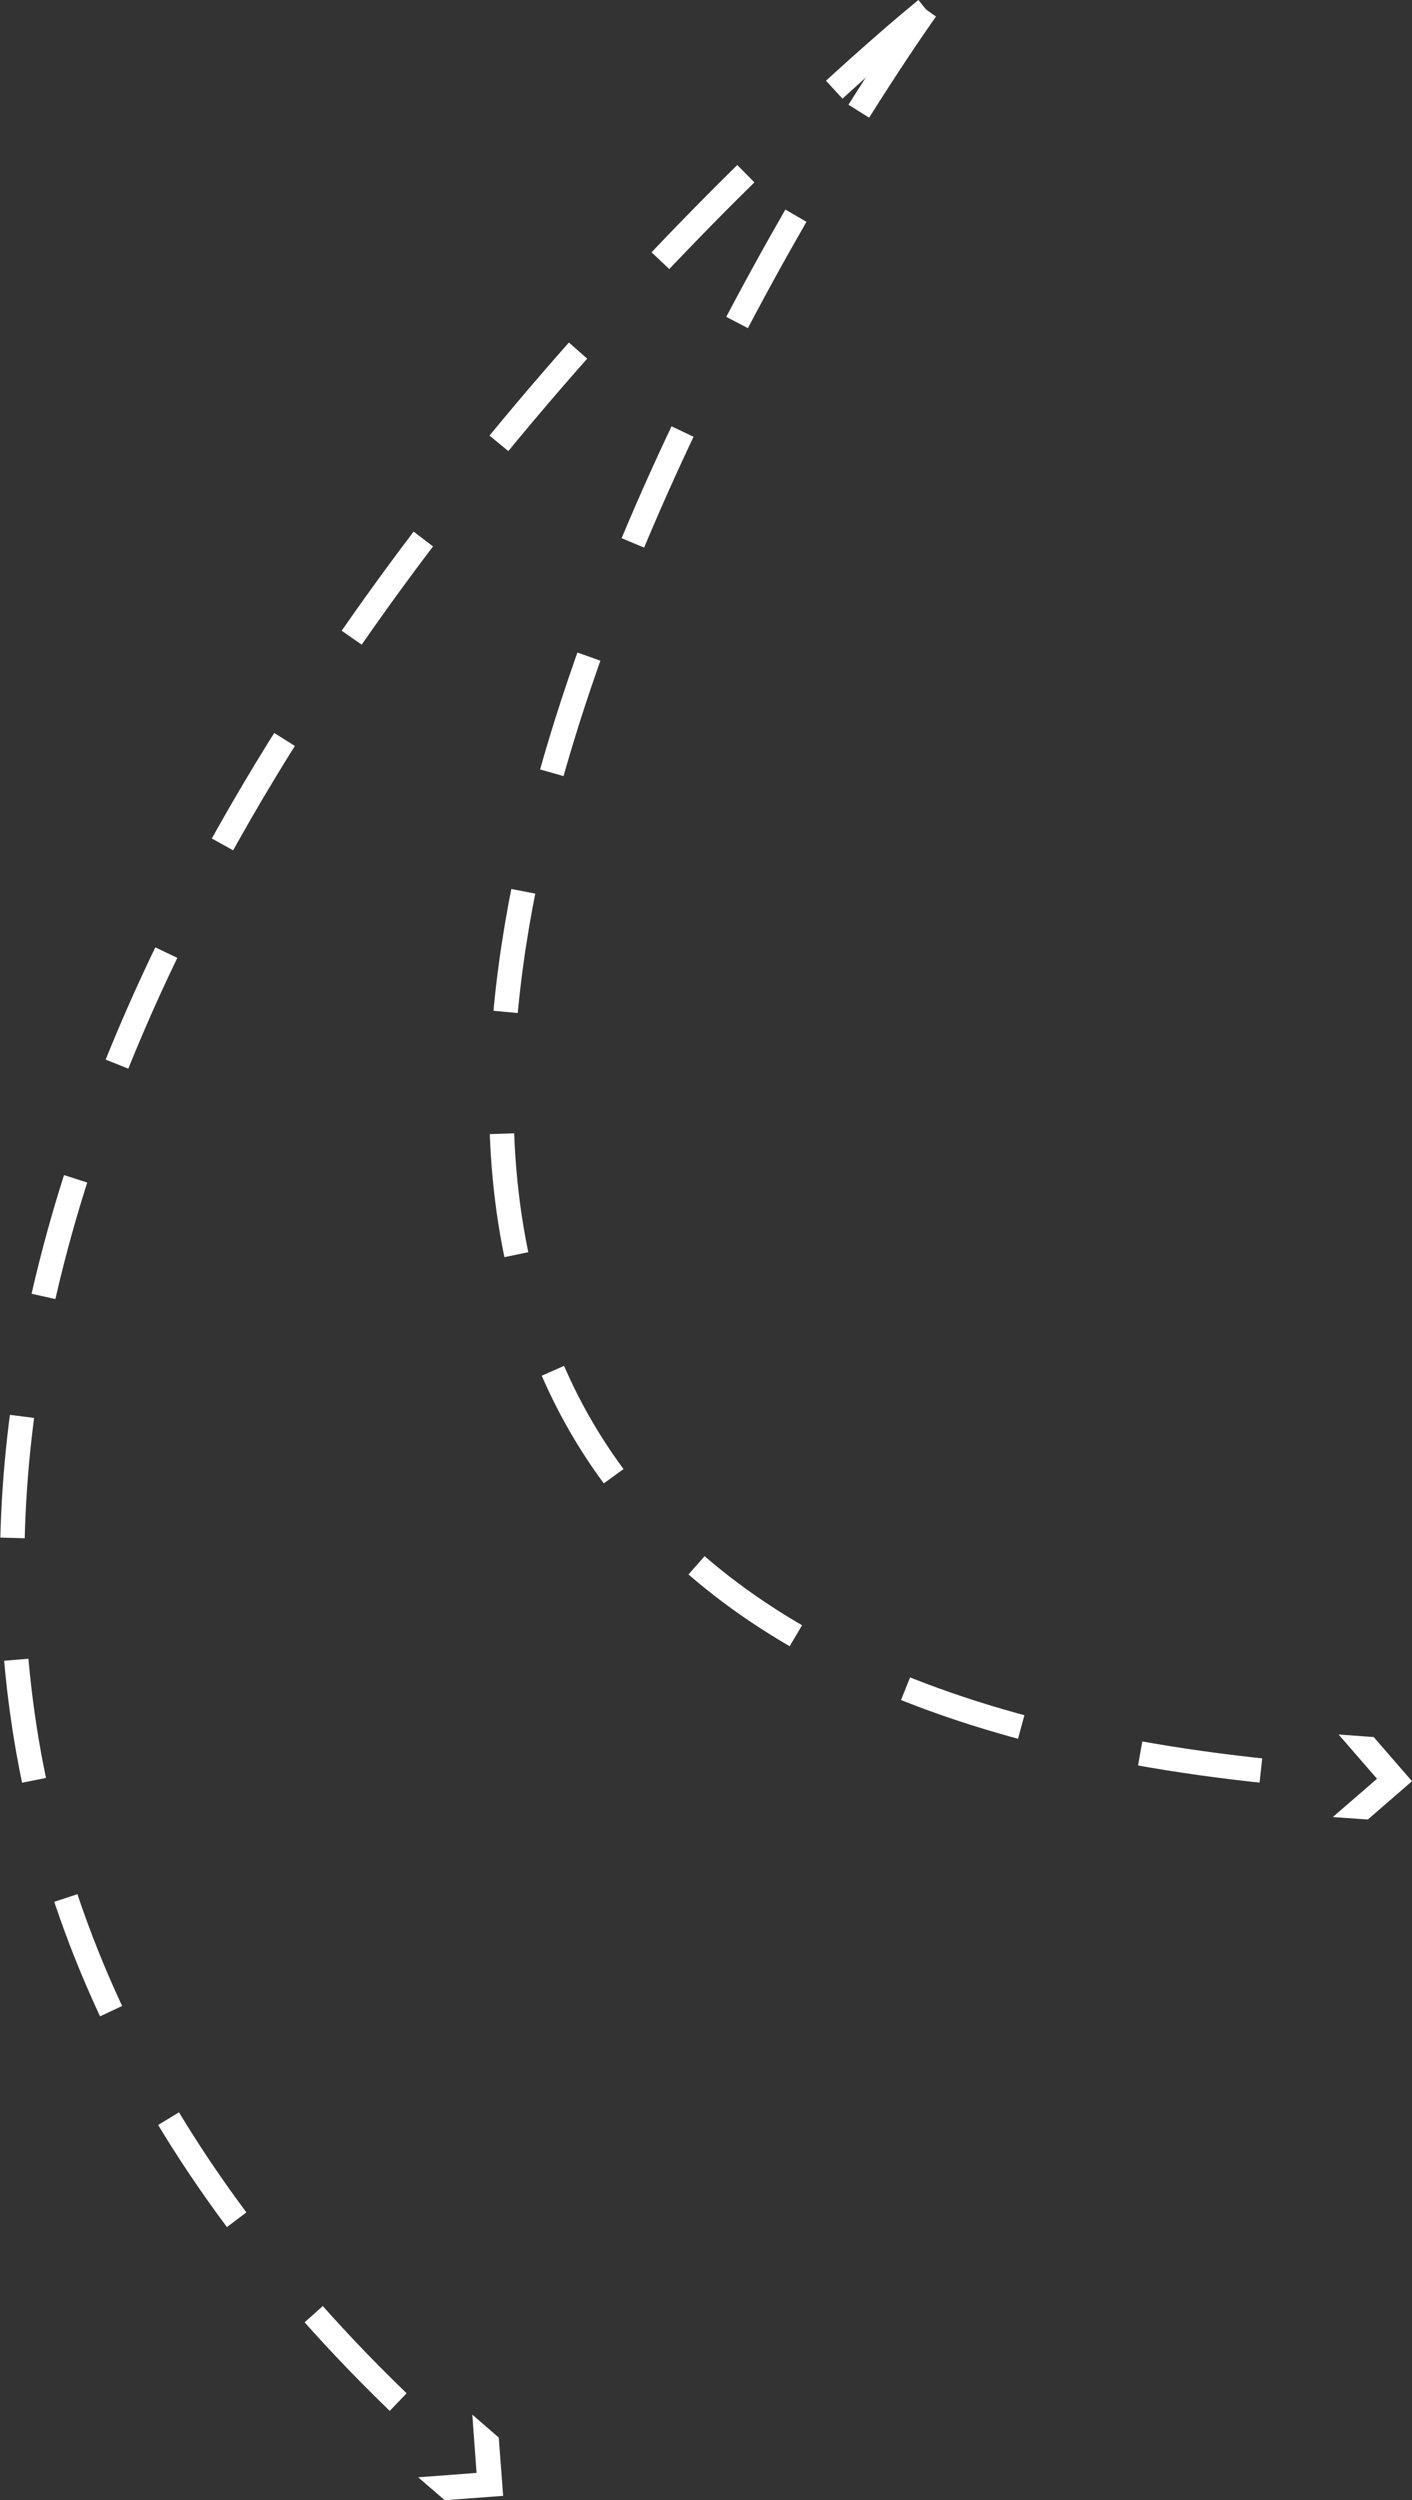 <?xml version="1.0" encoding="UTF-8"?><svg id="Layer_2" xmlns="http://www.w3.org/2000/svg" viewBox="0 0 115.82 205.02"><rect x="0" y="0" width="115.82" height="205.02" fill="#333333" stroke="none"/><defs><style>.cls-1{fill:#fff;}.cls-2{fill:none;stroke:#fff;stroke-dasharray:0 0 0 0 0 0 10 10 10 10 10 10;stroke-miterlimit:10;stroke-width:2px;}</style></defs><g id="Layer_1-2"><g><g><path class="cls-2" d="M75.96,.78S-23.42,139.21,113.53,145.96"/><polygon class="cls-1" points="109.32 149 112.95 145.86 109.8 142.23 112.68 142.44 115.82 146.06 112.2 149.2 109.32 149"/></g><g><path class="cls-2" d="M75.96,.78S-64.86,114.21,39.52,203.19"/><polygon class="cls-1" points="34.3 203.14 39.09 202.78 38.74 198 40.91 199.88 41.27 204.66 36.48 205.02 34.3 203.14"/></g></g></g></svg>
